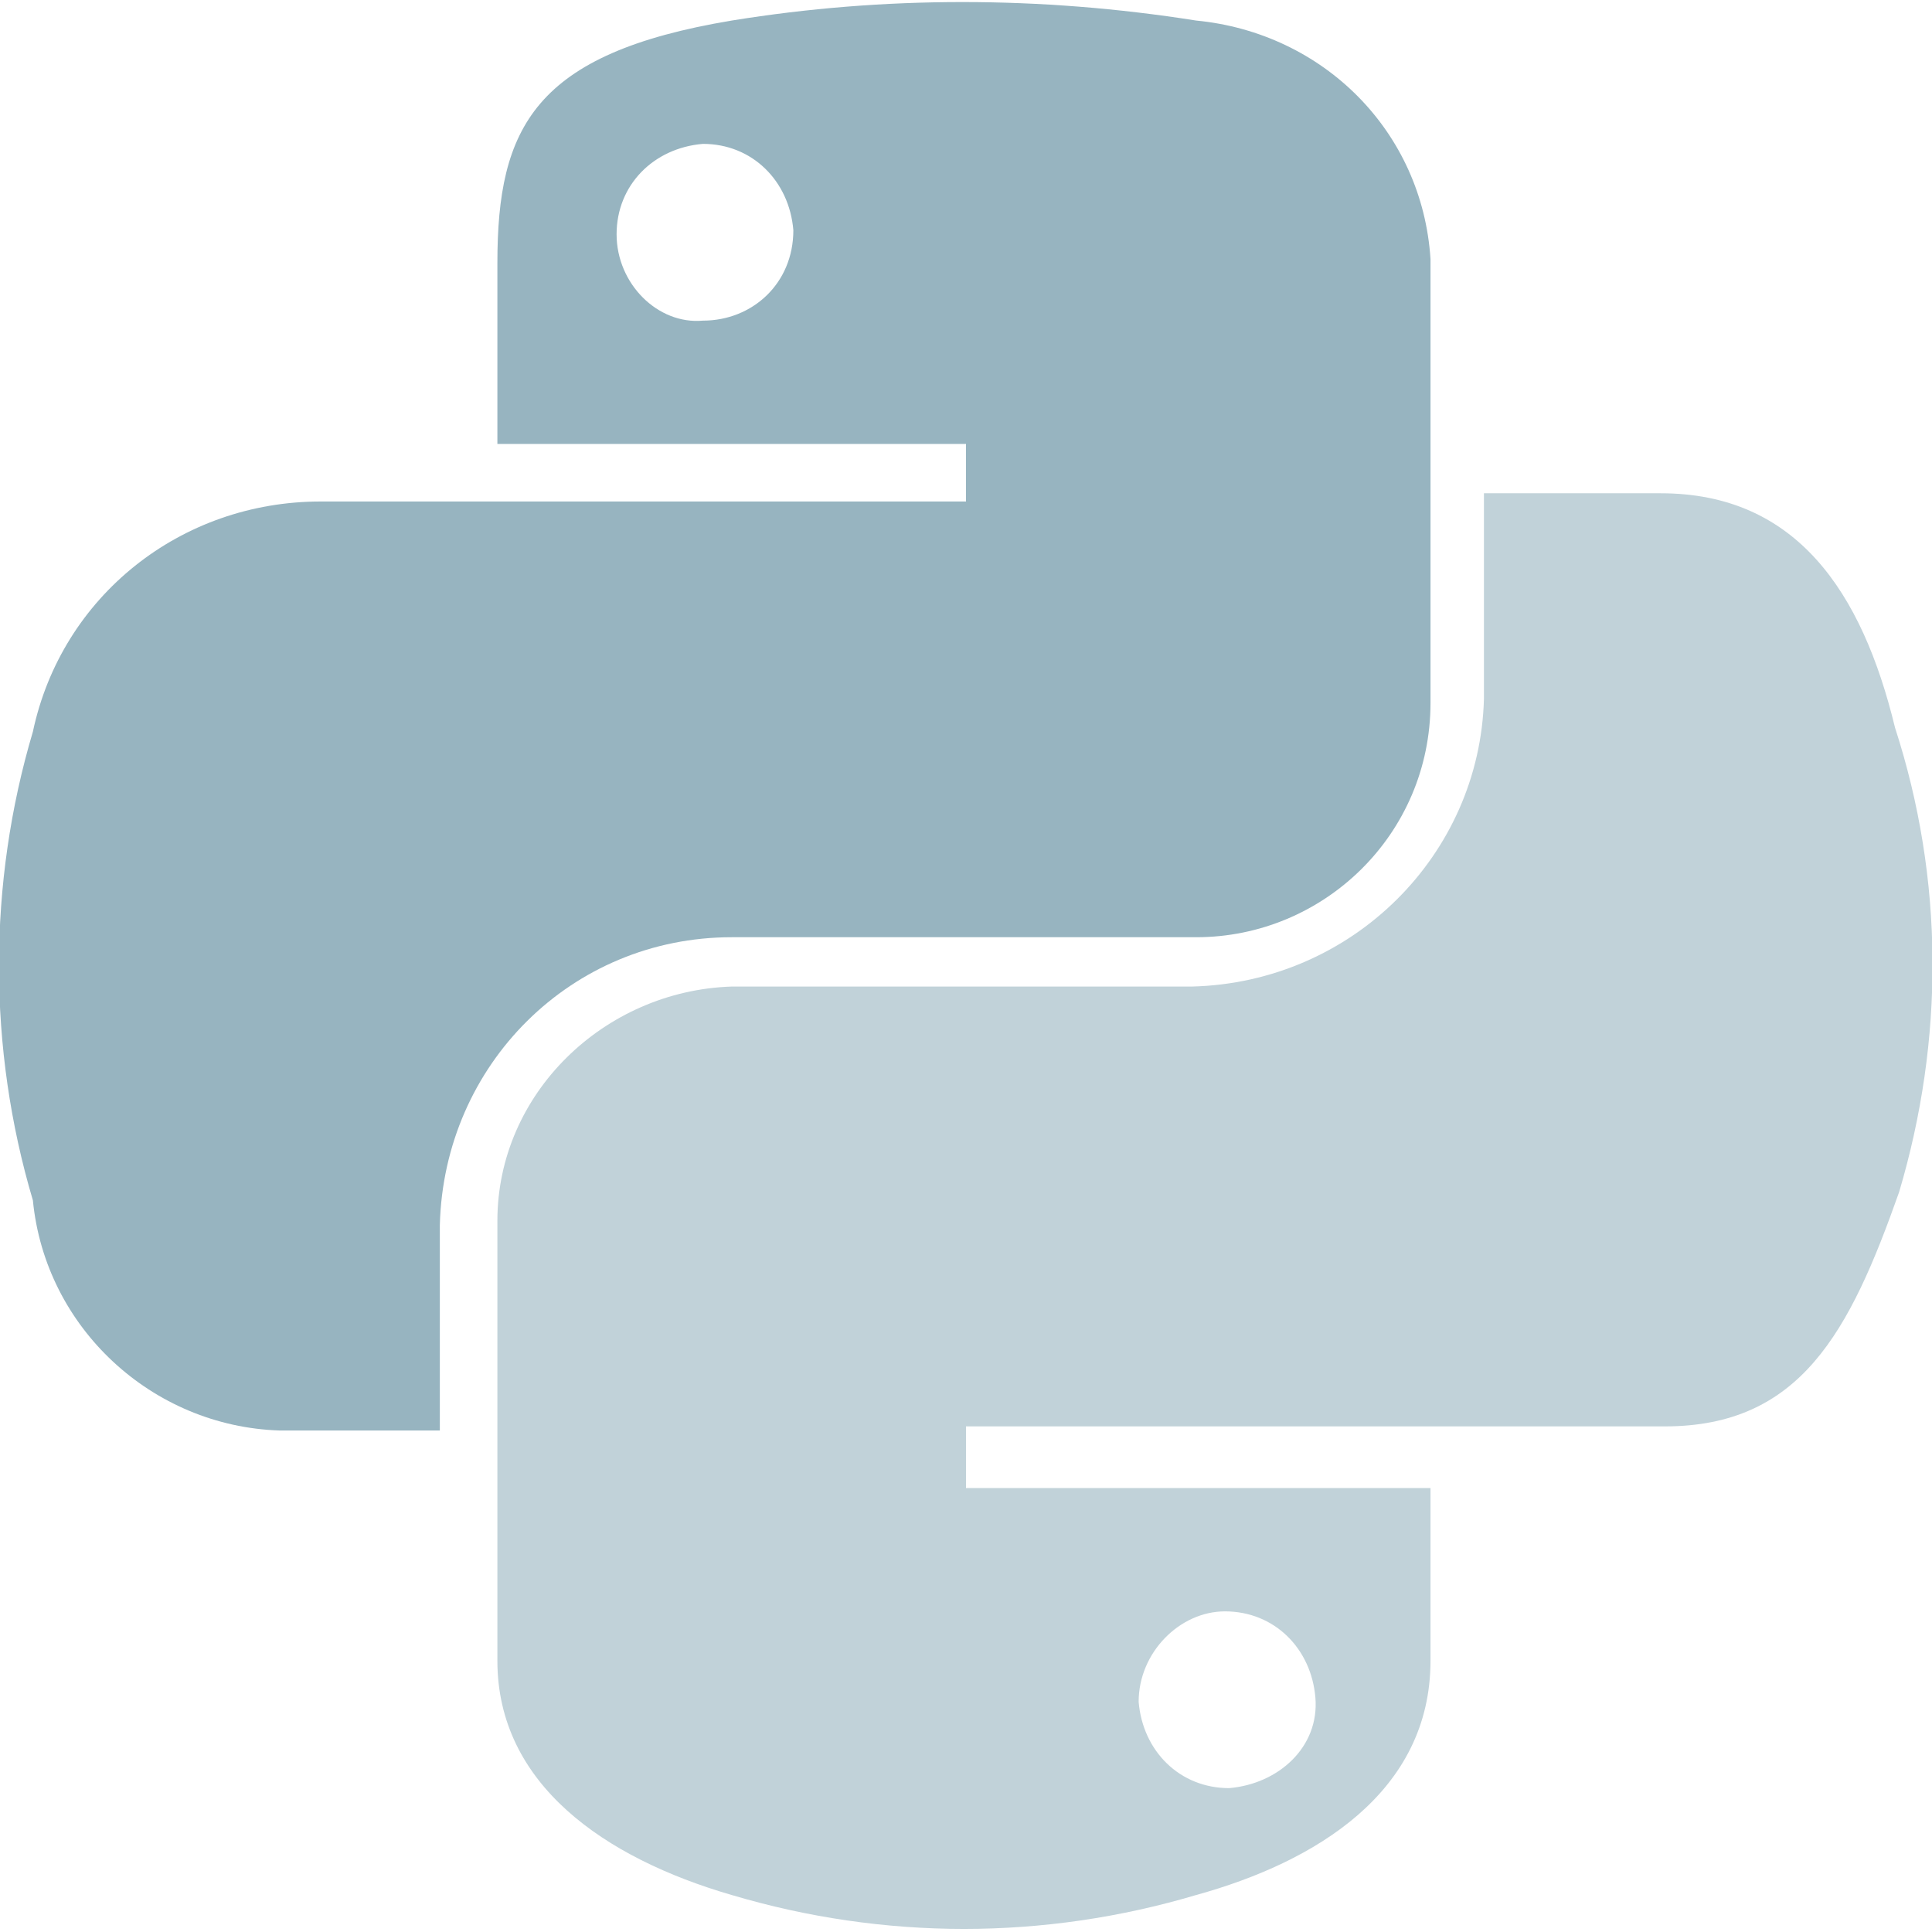 <svg xmlns="http://www.w3.org/2000/svg" width="47" height="47" viewBox="0 0 47 47"><path d="M29.1.5c-3.8-.6-7.6-.6-11.3 0-4.8.8-5.7 2.6-5.7 5.9v4.4h11.4v1.4H7.8c-3.4 0-6.3 2.3-7 5.6-1.1 3.7-1.1 7.7 0 11.4.3 3.1 2.9 5.5 6 5.6h3.9v-5c.1-3.9 3.2-7 7.1-7h11.3c3.1 0 5.7-2.5 5.7-5.7V6.3C34.6 3.2 32.2.8 29.1.5zm-12 7.3C16 7.9 15 6.9 15 5.7c0-1.2.9-2.1 2.1-2.2 1.2 0 2.1.9 2.2 2.1 0 1.3-1 2.2-2.2 2.2z" fill="#97b4c0"/><path d="M46.1 17.7c-.8-3.3-2.4-5.7-5.7-5.7h-4.3v5c-.1 3.8-3.2 6.9-7.1 7H17.8c-3.1.1-5.7 2.6-5.7 5.7v10.7c0 3 2.6 4.8 5.7 5.7 3.7 1.1 7.6 1.1 11.3 0 2.9-.8 5.7-2.5 5.7-5.7v-4.2H23.5v-1.5h17c3.3 0 4.5-2.3 5.7-5.7 1.1-3.7 1.1-7.6-.1-11.3zM29.8 39.2c1.2 0 2.1.9 2.2 2.1s-.9 2.1-2.1 2.2c-1.2 0-2.1-.9-2.2-2.1 0-1.2 1-2.2 2.1-2.2z" fill="#c1d2d9"/></svg>